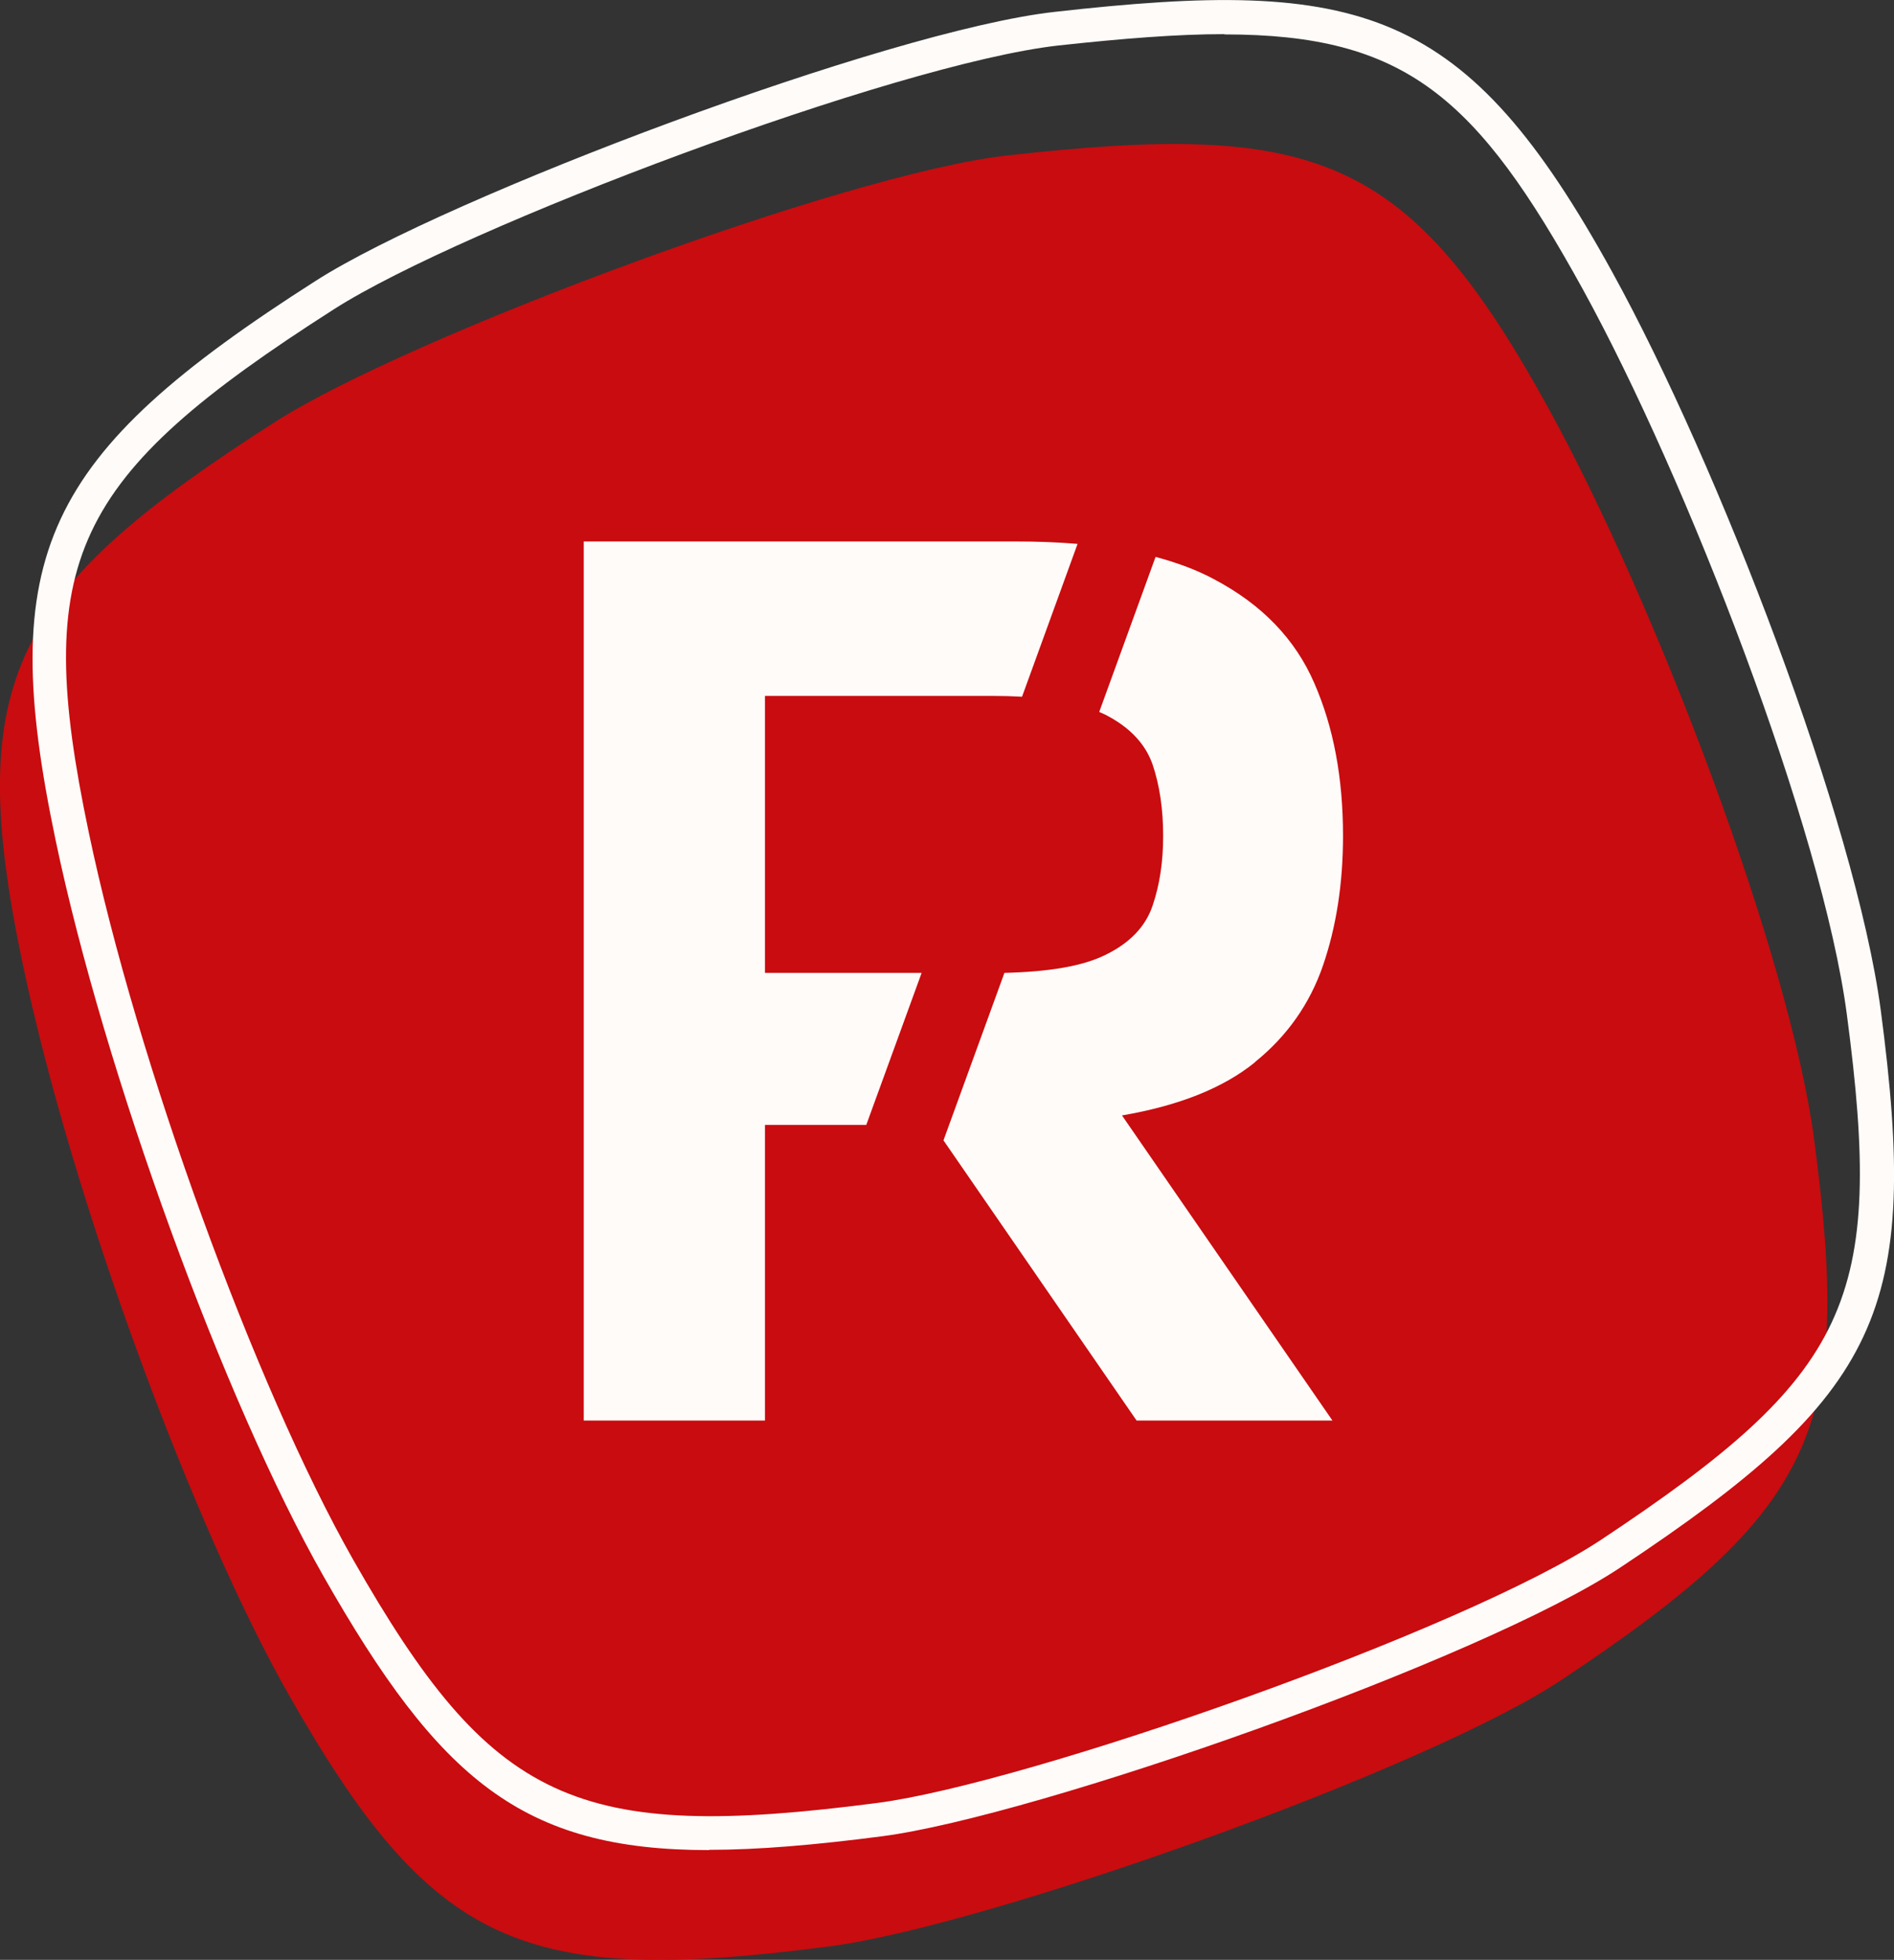 <?xml version="1.0" encoding="UTF-8"?>
<svg id="Laag_2" data-name="Laag 2" xmlns="http://www.w3.org/2000/svg" viewBox="0 0 69.92 72.32">
  <rect x="0" y="0" width="69.92" height="72.32" fill="#333333" stroke="none"/>
  <defs>
    <style>
      .cls-1 {
        fill: #fffbf9;
      }

      .cls-2 {
        fill: #c90c0f;
      }
    </style>
  </defs>
  <g id="Laag_1-2" data-name="Laag 1">
    <g>
      <path class="cls-2" d="M57.15,15.04c-5.17-9.38-8.57-10.58-19.99-9.3-5.95.67-22.05,6.67-26.99,9.82C.48,21.75-1.37,25.05.83,35.53c1.87,8.91,6.39,20.96,9.82,26.99,5.3,9.31,8.59,10.79,19.99,9.3,5.82-.76,22-6.51,26.99-9.82,9.58-6.36,10.74-9.35,9.34-19.97-.89-6.69-5.8-19.69-9.82-26.99"/>
      <path class="cls-1" d="M26.17,68.27c-6.88,0-9.95-2.59-14.23-10.11-3.66-6.43-8.1-18.62-9.89-27.17C-.15,20.48,1.55,16.81,11.66,10.36,16.49,7.27,32.77,1.13,38.92.44c11.35-1.28,15.19-.23,20.61,9.62,3.91,7.1,8.97,20.24,9.9,27.21,1.47,11.1.03,14.17-9.61,20.57-5.15,3.42-21.57,9.18-27.26,9.92-2.46.32-4.56.5-6.38.5M45.2,1.26c-1.74,0-3.75.16-6.14.42-6.02.68-21.99,6.7-26.73,9.73C2.61,17.62,1.17,20.69,3.28,30.73c1.77,8.45,6.15,20.47,9.75,26.81,5.13,9.01,8.21,10.44,19.36,8.99,5.58-.73,21.68-6.37,26.73-9.72,9.19-6.1,10.46-8.81,9.06-19.37-.9-6.83-5.9-19.77-9.75-26.77-3.91-7.09-6.54-9.4-13.23-9.4"/>
      <path class="cls-1" d="M46.33,39.19c1.18-.95,2.02-2.14,2.51-3.56.49-1.43.74-3.02.74-4.79,0-2.13-.35-4.01-1.06-5.63-.7-1.62-1.93-2.9-3.69-3.83-.63-.34-1.35-.61-2.17-.83l-2.08,5.72.22.1c.9.46,1.48,1.07,1.75,1.84.26.77.39,1.65.39,2.63s-.13,1.81-.39,2.58c-.26.77-.84,1.38-1.75,1.82-.83.41-2.07.62-3.72.66l-2.25,6.18,7.13,10.34h7.23l-7.77-11.26c2.1-.36,3.74-1.01,4.92-1.97"/>
      <path class="cls-1" d="M34.02,35.9h-5.78v-10.22h8.41c.38,0,.74.01,1.08.03l2.05-5.64c-.72-.06-1.48-.09-2.3-.09h-15.93v32.44h6.69v-10.91h3.74l2.04-5.6Z"/>
    </g>
  </g>
</svg>